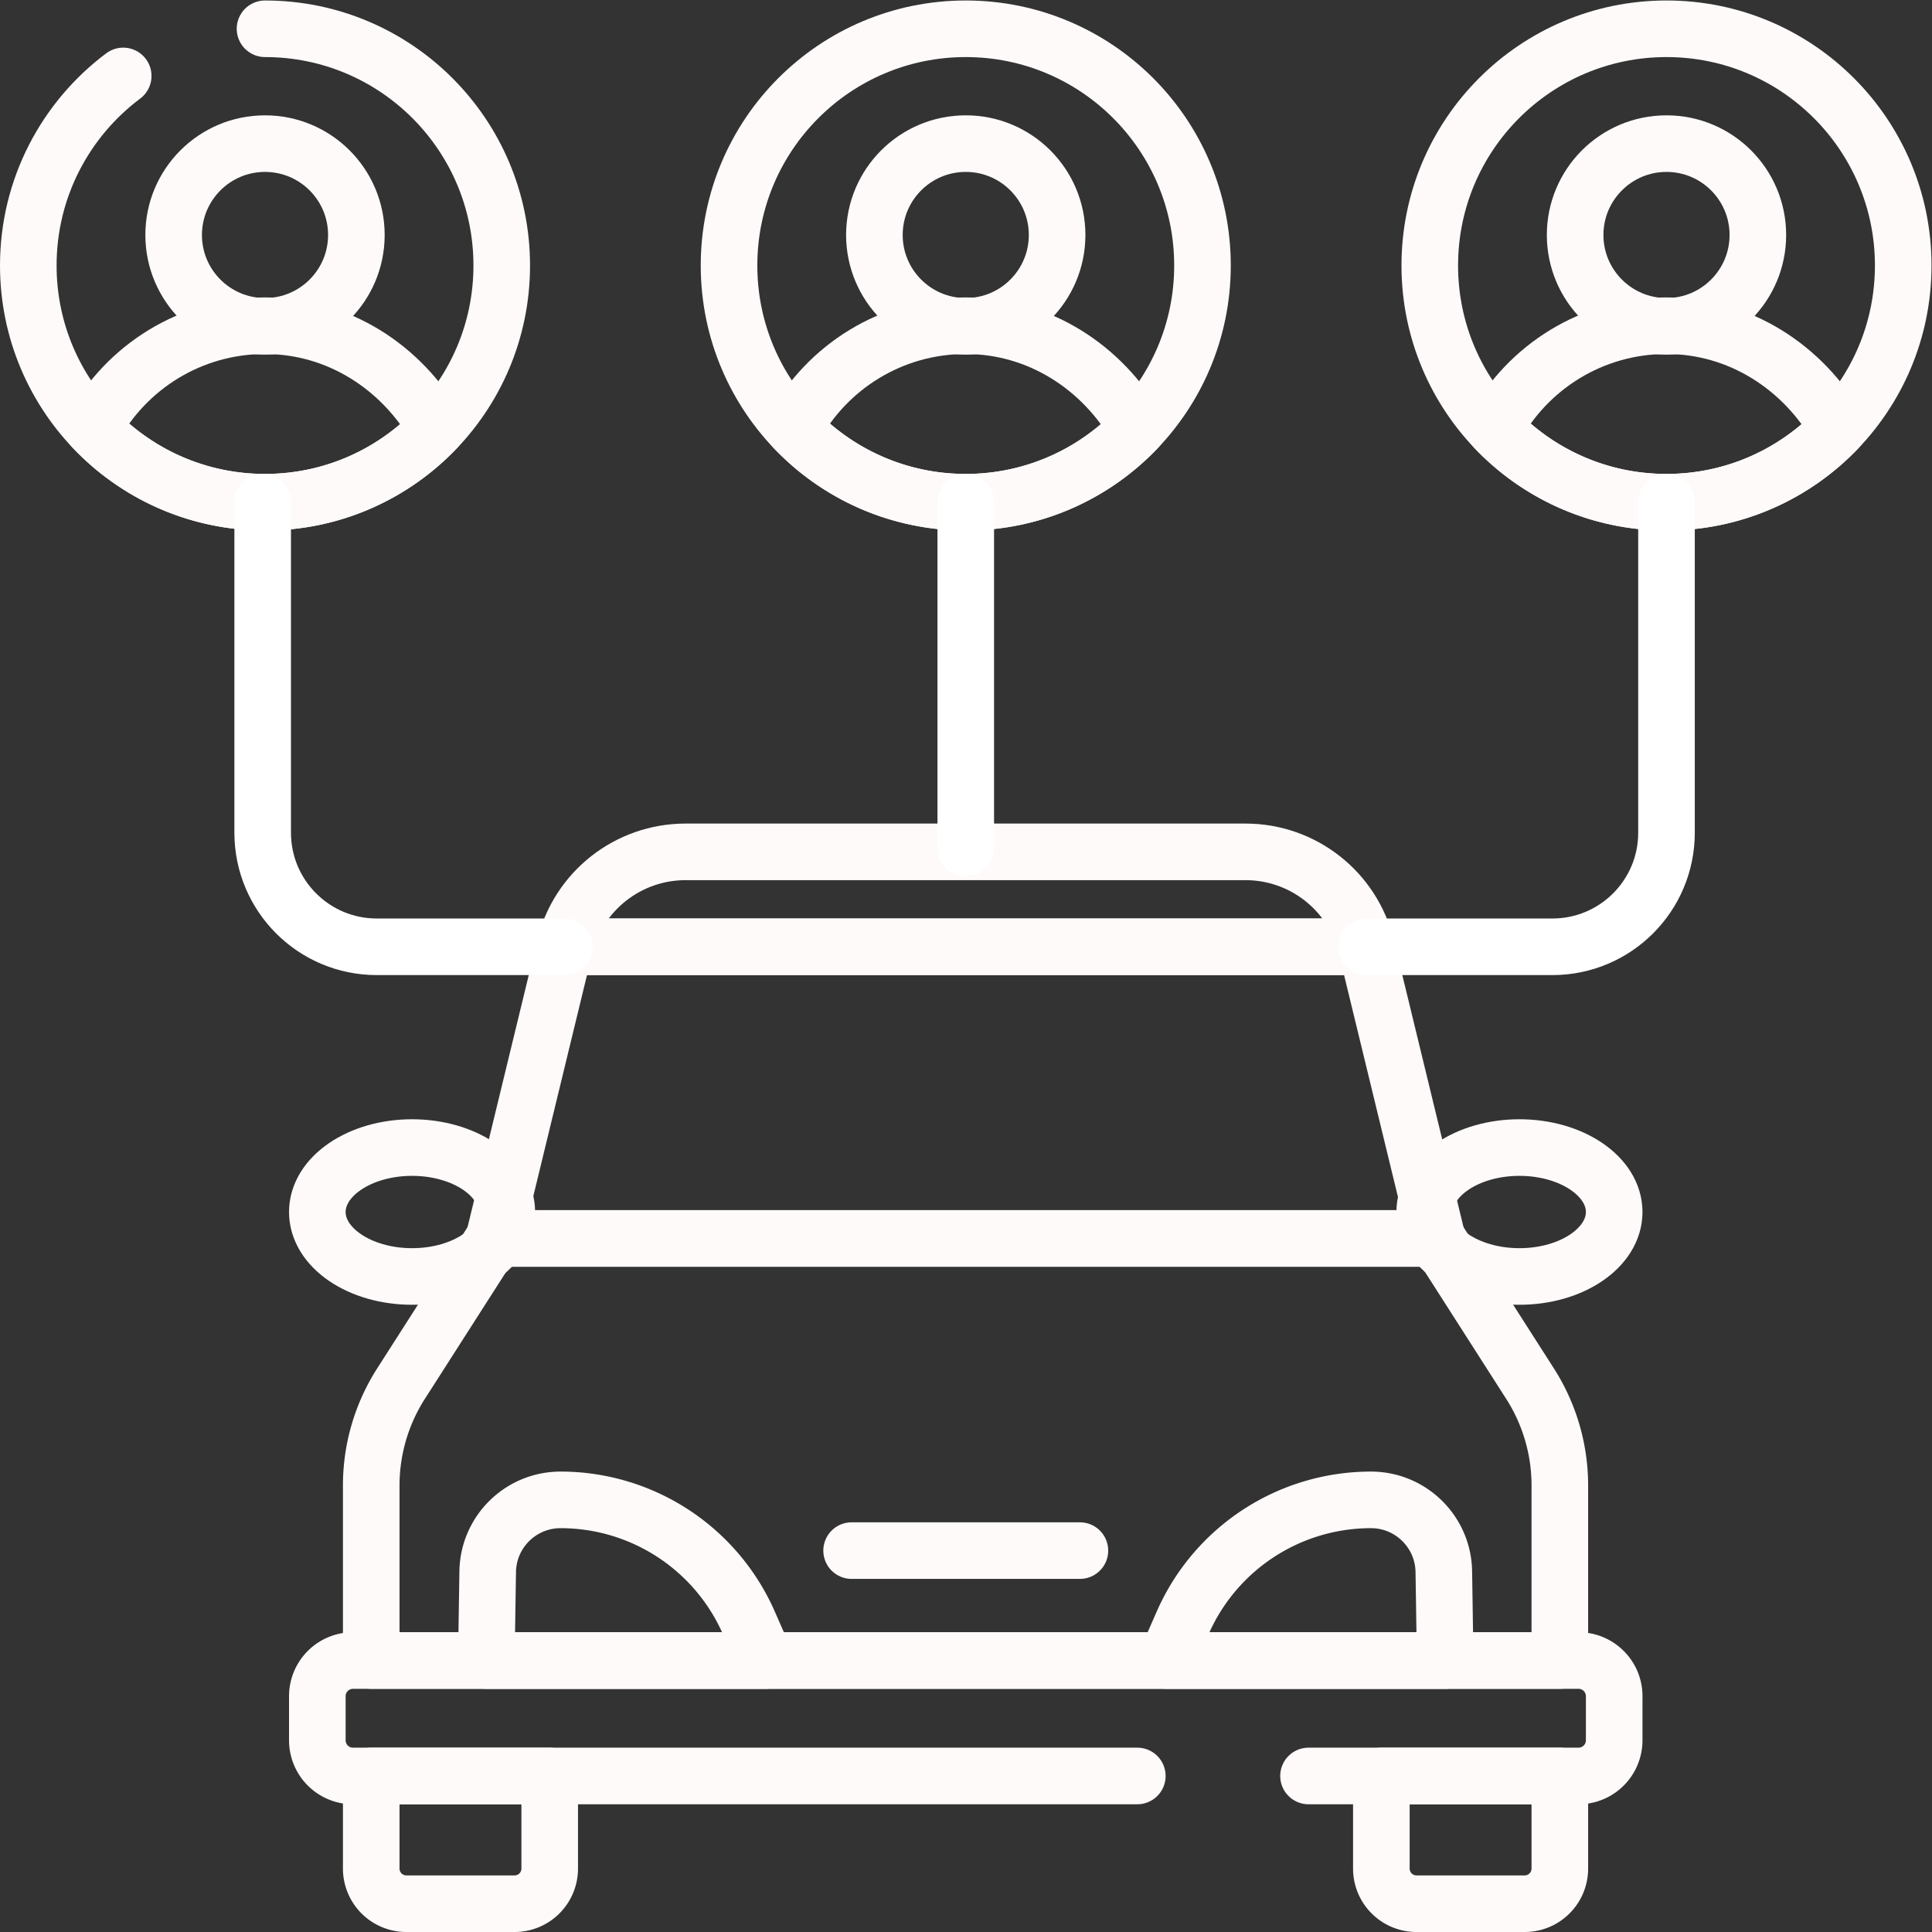 <svg xmlns="http://www.w3.org/2000/svg" xmlns:xlink="http://www.w3.org/1999/xlink" xmlns:svgjs="http://svgjs.com/svgjs" version="1.1" width="512" height="512" x="0" y="0" viewBox="0 0 682.667 682.667" style="enable-background:new 0 0 512 512" xml:space="preserve" class=""><rect x="0" y="0" width="682.667" height="682.667" fill="#333333" stroke="none"/><g><defs fill="#fffafa"><clipPath id="a" clipPathUnits="userSpaceOnUse" fill="#fffafa"><path d="M0 512h512V0H0Z" fill="#fffafa" data-original="#fffafa"/></clipPath></defs><g clip-path="url(#a)" transform="matrix(1.333 0 0 -1.333 0 682.667)"><path d="M0 0v46.42a50.04 50.04 0 0 0 7.893 26.975l24.63 38.493h250.022l24.631-38.493a50.049 50.049 0 0 0 7.892-26.975V0z" style="stroke-width:15;stroke-linecap:round;stroke-linejoin:round;stroke-miterlimit:10;stroke-dasharray:none;stroke-opacity:1" transform="translate(98.406 71.96)" fill="none" stroke="#fffafa" stroke-width="15" stroke-linecap="round" stroke-linejoin="round" stroke-miterlimit="10" stroke-dasharray="none" stroke-opacity="" data-original="#fffafa" class=""/><path d="M0 0v-24.551a9.31 9.31 0 0 1 9.309-9.309h28.693a9.308 9.308 0 0 1 9.308 9.309V0H0" style="stroke-width:15;stroke-linecap:round;stroke-linejoin:round;stroke-miterlimit:10;stroke-dasharray:none;stroke-opacity:1" transform="translate(98.406 41.36)" fill="none" stroke="#fffafa" stroke-width="15" stroke-linecap="round" stroke-linejoin="round" stroke-miterlimit="10" stroke-dasharray="none" stroke-opacity="" data-original="#fffafa" class=""/><path d="M0 0v-24.551a9.308 9.308 0 0 1 9.308-9.309h28.693a9.31 9.31 0 0 1 9.309 9.309V0H0" style="stroke-width:15;stroke-linecap:round;stroke-linejoin:round;stroke-miterlimit:10;stroke-dasharray:none;stroke-opacity:1" transform="translate(366.165 41.36)" fill="none" stroke="#fffafa" stroke-width="15" stroke-linecap="round" stroke-linejoin="round" stroke-miterlimit="10" stroke-dasharray="none" stroke-opacity="" data-original="#fffafa" class=""/><path d="M0 0h-207.902a9.455 9.455 0 0 0-9.455 9.456v11.688c0 5.222 4.233 9.456 9.455 9.456h324.857c5.222 0 9.455-4.234 9.455-9.456V9.456A9.455 9.455 0 0 0 116.955 0H45.386" style="stroke-width:15;stroke-linecap:round;stroke-linejoin:round;stroke-miterlimit:10;stroke-dasharray:none;stroke-opacity:1" transform="translate(301.474 41.36)" fill="none" stroke="#fffafa" stroke-width="15" stroke-linecap="round" stroke-linejoin="round" stroke-miterlimit="10" stroke-dasharray="none" stroke-opacity="" data-original="#fffafa" class=""/><path d="M0 0v0a54.503 54.503 0 0 0 49.904-32.593l4.387-9.993h-73.974l.363 23.562C-19.158-8.471-10.556 0 0 0Z" style="stroke-width:15;stroke-linecap:round;stroke-linejoin:round;stroke-miterlimit:10;stroke-dasharray:none;stroke-opacity:1" transform="translate(148.597 114.546)" fill="none" stroke="#fffafa" stroke-width="15" stroke-linecap="round" stroke-linejoin="round" stroke-miterlimit="10" stroke-dasharray="none" stroke-opacity="" data-original="#fffafa" class=""/><path d="M0 0v0a54.503 54.503 0 0 1-49.904-32.593l-4.387-9.993h73.974l-.363 23.562C19.158-8.471 10.556 0 0 0Z" style="stroke-width:15;stroke-linecap:round;stroke-linejoin:round;stroke-miterlimit:10;stroke-dasharray:none;stroke-opacity:1" transform="translate(363.403 114.546)" fill="none" stroke="#fffafa" stroke-width="15" stroke-linecap="round" stroke-linejoin="round" stroke-miterlimit="10" stroke-dasharray="none" stroke-opacity="" data-original="#fffafa" class=""/><path d="M0 0c0-9.437-11.244-17.087-25.114-17.087-13.869 0-25.114 7.65-25.114 17.087s11.245 17.086 25.114 17.086C-11.244 17.086 0 9.437 0 0Z" style="stroke-width:15;stroke-linecap:round;stroke-linejoin:round;stroke-miterlimit:10;stroke-dasharray:none;stroke-opacity:1" transform="translate(427.884 190.852)" fill="none" stroke="#fffafa" stroke-width="15" stroke-linecap="round" stroke-linejoin="round" stroke-miterlimit="10" stroke-dasharray="none" stroke-opacity="" data-original="#fffafa" class=""/><path d="M0 0c0-9.437-11.244-17.087-25.113-17.087-13.87 0-25.115 7.65-25.115 17.087s11.245 17.086 25.115 17.086C-11.244 17.086 0 9.437 0 0Z" style="stroke-width:15;stroke-linecap:round;stroke-linejoin:round;stroke-miterlimit:10;stroke-dasharray:none;stroke-opacity:1" transform="translate(134.344 190.852)" fill="none" stroke="#fffafa" stroke-width="15" stroke-linecap="round" stroke-linejoin="round" stroke-miterlimit="10" stroke-dasharray="none" stroke-opacity="" data-original="#fffafa" class=""/><path d="M0 0h60.516" style="stroke-width:15;stroke-linecap:round;stroke-linejoin:round;stroke-miterlimit:10;stroke-dasharray:none;stroke-opacity:1" transform="translate(225.742 101.1)" fill="none" stroke="#fffafa" stroke-width="15" stroke-linecap="round" stroke-linejoin="round" stroke-miterlimit="10" stroke-dasharray="none" stroke-opacity="" data-original="#fffafa" class=""/><path d="M0 0h-148.471c-15.196 0-28.42-10.397-32.006-25.164H32.006C28.42-10.397 15.196 0 0 0Z" style="stroke-width:15;stroke-linecap:round;stroke-linejoin:round;stroke-miterlimit:10;stroke-dasharray:none;stroke-opacity:1" transform="translate(330.176 286.319)" fill="none" stroke="#fffafa" stroke-width="15" stroke-linecap="round" stroke-linejoin="round" stroke-miterlimit="10" stroke-dasharray="none" stroke-opacity="" data-original="#fffafa" class=""/><path d="m0 0-18.77-77.308h250.022L212.482 0Z" style="stroke-width:15;stroke-linecap:round;stroke-linejoin:round;stroke-miterlimit:10;stroke-dasharray:none;stroke-opacity:1" transform="translate(149.7 261.155)" fill="none" stroke="#fffafa" stroke-width="15" stroke-linecap="round" stroke-linejoin="round" stroke-miterlimit="10" stroke-dasharray="none" stroke-opacity="" data-original="#fffafa" class=""/><path d="M0 0c34.655 0 62.749-28.094 62.749-62.75 0-34.655-28.094-62.749-62.749-62.749-34.656 0-62.75 28.094-62.75 62.749 0 20.557 9.885 38.805 25.161 50.25" style="stroke-width:15;stroke-linecap:round;stroke-linejoin:round;stroke-miterlimit:10;stroke-dasharray:none;stroke-opacity:1" transform="translate(70.25 504.5)" fill="none" stroke="#fffafa" stroke-width="15" stroke-linecap="round" stroke-linejoin="round" stroke-miterlimit="10" stroke-dasharray="none" stroke-opacity="" data-original="#fffafa" class=""/><path d="M0 0c17.902 0 34.042 7.51 45.474 19.536C36.207 35.817 19.35 46.789-.002 46.789c-19.686 0-36.801-10.977-45.581-27.14C-34.145 7.557-17.96 0 0 0Z" style="stroke-width:15;stroke-linecap:round;stroke-linejoin:round;stroke-miterlimit:10;stroke-dasharray:none;stroke-opacity:1" transform="translate(70.25 379.001)" fill="none" stroke="#fffafa" stroke-width="15" stroke-linecap="round" stroke-linejoin="round" stroke-miterlimit="10" stroke-dasharray="none" stroke-opacity="" data-original="#fffafa" class=""/><path d="M0 0c0-13.374-10.842-24.216-24.217-24.216-13.374 0-24.217 10.842-24.217 24.216 0 13.375 10.843 24.217 24.217 24.217C-10.842 24.217 0 13.375 0 0Z" style="stroke-width:15;stroke-linecap:round;stroke-linejoin:round;stroke-miterlimit:10;stroke-dasharray:none;stroke-opacity:1" transform="translate(94.465 449.84)" fill="none" stroke="#fffafa" stroke-width="15" stroke-linecap="round" stroke-linejoin="round" stroke-miterlimit="10" stroke-dasharray="none" stroke-opacity="" data-original="#fffafa" class=""/><path d="M0 0c0-34.656-28.095-62.75-62.75-62.75S-125.5-34.656-125.5 0s28.095 62.75 62.75 62.75S0 34.656 0 0Z" style="stroke-width:15;stroke-linecap:round;stroke-linejoin:round;stroke-miterlimit:10;stroke-dasharray:none;stroke-opacity:1" transform="translate(318.75 441.75)" fill="none" stroke="#fffafa" stroke-width="15" stroke-linecap="round" stroke-linejoin="round" stroke-miterlimit="10" stroke-dasharray="none" stroke-opacity="" data-original="#fffafa" class=""/><path d="M0 0c17.903 0 34.042 7.51 45.474 19.536C36.207 35.817 19.351 46.789-.001 46.789c-19.686 0-36.801-10.977-45.581-27.14C-34.144 7.557-17.959 0 0 0Z" style="stroke-width:15;stroke-linecap:round;stroke-linejoin:round;stroke-miterlimit:10;stroke-dasharray:none;stroke-opacity:1" transform="translate(256 379.001)" fill="none" stroke="#fffafa" stroke-width="15" stroke-linecap="round" stroke-linejoin="round" stroke-miterlimit="10" stroke-dasharray="none" stroke-opacity="" data-original="#fffafa" class=""/><path d="M0 0c0-13.374-10.842-24.216-24.216-24.216-13.375 0-24.217 10.842-24.217 24.216 0 13.375 10.842 24.217 24.217 24.217C-10.842 24.217 0 13.375 0 0Z" style="stroke-width:15;stroke-linecap:round;stroke-linejoin:round;stroke-miterlimit:10;stroke-dasharray:none;stroke-opacity:1" transform="translate(280.215 449.84)" fill="none" stroke="#fffafa" stroke-width="15" stroke-linecap="round" stroke-linejoin="round" stroke-miterlimit="10" stroke-dasharray="none" stroke-opacity="" data-original="#fffafa" class=""/><path d="M0 0c0-34.656-28.094-62.75-62.75-62.75-34.655 0-62.749 28.094-62.749 62.75s28.094 62.75 62.749 62.75C-28.094 62.75 0 34.656 0 0Z" style="stroke-width:15;stroke-linecap:butt;stroke-linejoin:round;stroke-miterlimit:10;stroke-dasharray:none;stroke-opacity:1" transform="translate(504.5 441.75)" fill="none" stroke="#fffafa" stroke-width="15" stroke-linecap="butt" stroke-linejoin="round" stroke-miterlimit="10" stroke-dasharray="none" stroke-opacity="" data-original="#fffafa" class=""/><path d="M0 0c17.903 0 34.042 7.51 45.475 19.536C36.207 35.817 19.351 46.789-.001 46.789c-19.686 0-36.801-10.977-45.581-27.14C-34.144 7.557-17.959 0 0 0Z" style="stroke-width:15;stroke-linecap:round;stroke-linejoin:round;stroke-miterlimit:10;stroke-dasharray:none;stroke-opacity:1" transform="translate(441.75 379.001)" fill="none" stroke="#fffafa" stroke-width="15" stroke-linecap="round" stroke-linejoin="round" stroke-miterlimit="10" stroke-dasharray="none" stroke-opacity="" data-original="#fffafa" class=""/><path d="M0 0c0-13.374-10.843-24.216-24.217-24.216-13.374 0-24.217 10.842-24.217 24.216 0 13.375 10.843 24.217 24.217 24.217C-10.843 24.217 0 13.375 0 0Z" style="stroke-width:15;stroke-linecap:round;stroke-linejoin:round;stroke-miterlimit:10;stroke-dasharray:none;stroke-opacity:1" transform="translate(465.966 449.84)" fill="none" stroke="#fffafa" stroke-width="15" stroke-linecap="round" stroke-linejoin="round" stroke-miterlimit="10" stroke-dasharray="none" stroke-opacity="" data-original="#fffafa" class=""/><path d="M0 0v-91.541" style="stroke-width:15;stroke-linecap:round;stroke-linejoin:round;stroke-miterlimit:10;stroke-dasharray:none;stroke-opacity:1" transform="translate(256 379.001)" fill="none" stroke="#ffffff" stroke-width="15" stroke-linecap="round" stroke-linejoin="round" stroke-miterlimit="10" stroke-dasharray="none" stroke-opacity="" data-original="#ffffff" class=""/><path d="M0 0v-87.607c0-16.701-13.538-30.239-30.238-30.239h-49.33" style="stroke-width:15;stroke-linecap:round;stroke-linejoin:round;stroke-miterlimit:10;stroke-dasharray:none;stroke-opacity:1" transform="translate(441.75 379.001)" fill="none" stroke="#ffffff" stroke-width="15" stroke-linecap="round" stroke-linejoin="round" stroke-miterlimit="10" stroke-dasharray="none" stroke-opacity="" data-original="#ffffff" class=""/><path d="M0 0v-87.607c0-16.701 13.539-30.239 30.239-30.239h49.828" style="stroke-width:15;stroke-linecap:round;stroke-linejoin:round;stroke-miterlimit:10;stroke-dasharray:none;stroke-opacity:1" transform="translate(69.632 379.001)" fill="none" stroke="#ffffff" stroke-width="15" stroke-linecap="round" stroke-linejoin="round" stroke-miterlimit="10" stroke-dasharray="none" stroke-opacity="" data-original="#ffffff" class=""/></g></g></svg>
